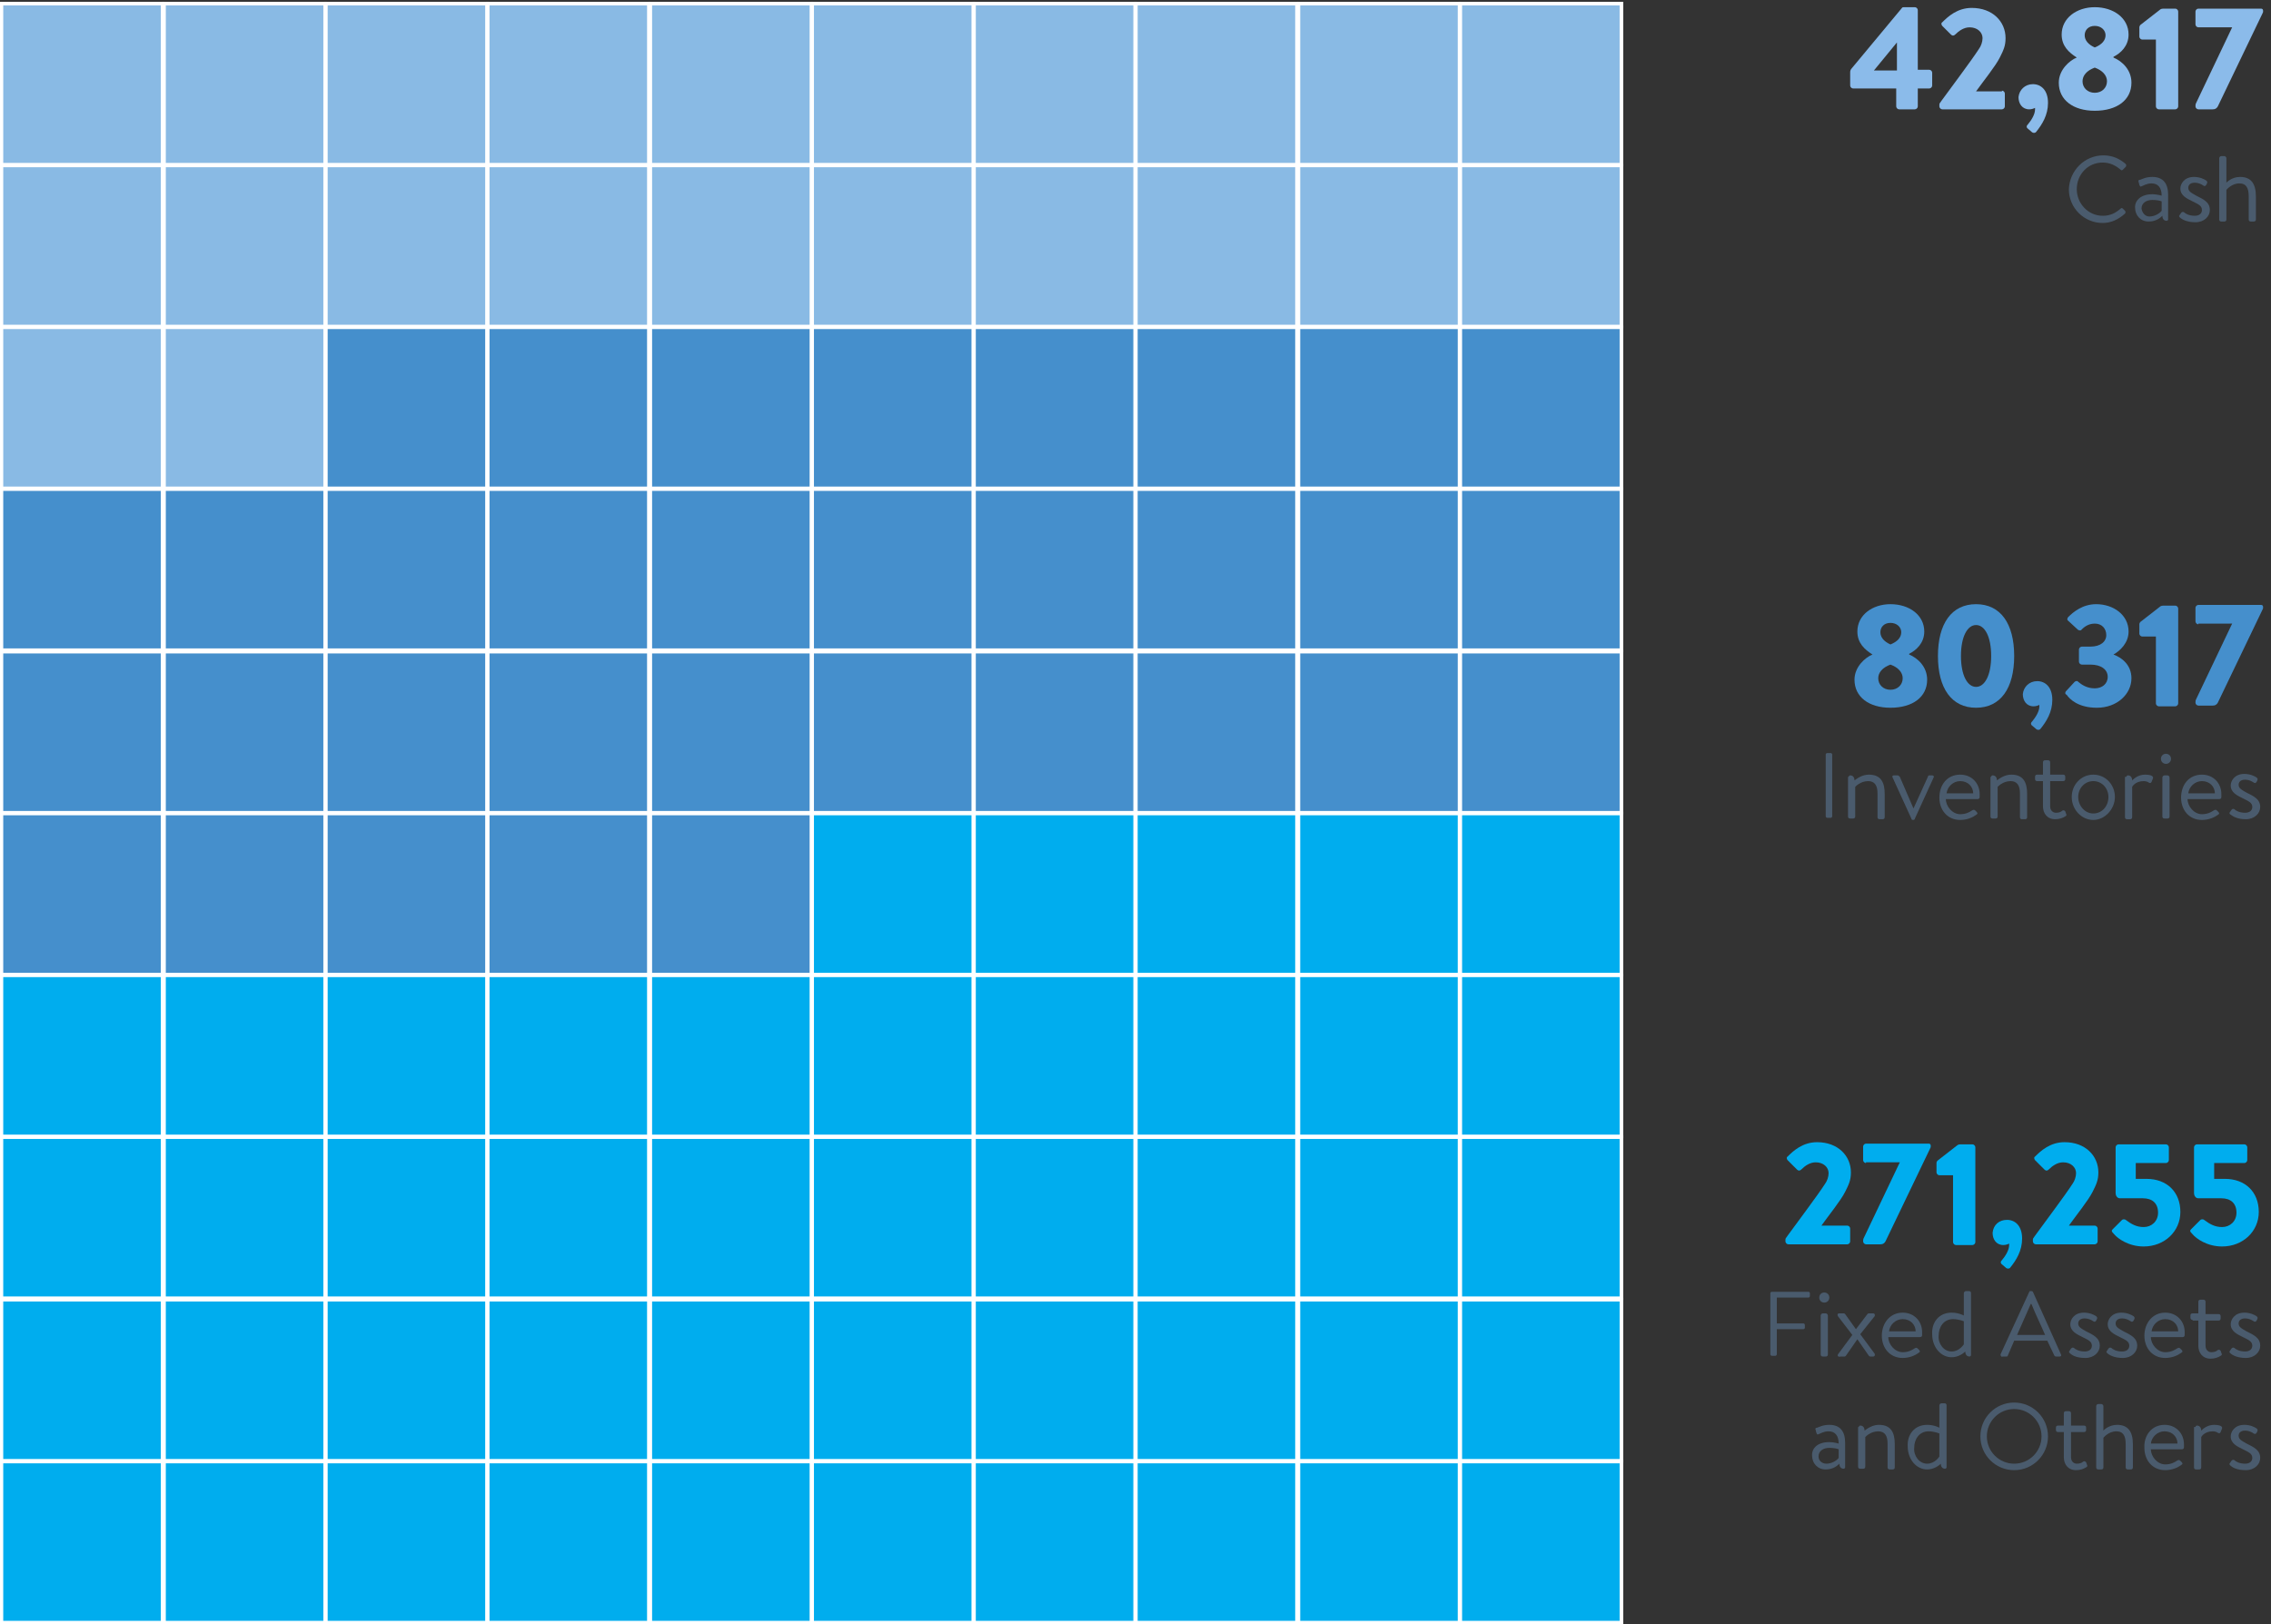 <?xml version="1.0" encoding="utf-8"?>
<!-- Generator: Adobe Illustrator 26.0.3, SVG Export Plug-In . SVG Version: 6.00 Build 0)  -->
<svg version="1.1" id="Capa_1" xmlns="http://www.w3.org/2000/svg" xmlns:xlink="http://www.w3.org/1999/xlink" x="0px" y="0px"
	 viewBox="0 0 315.7 225.8" style="enable-background:new 0 0 315.7 225.8;" xml:space="preserve">
<rect x="0" y="0" width="315.7" height="225.8" fill="#333333" stroke="none"/>
<style type="text/css">
	.st0{fill:#89BAE4;}
	.st1{fill:none;stroke:#FFFFFF;stroke-width:0.5;stroke-miterlimit:10;}
	.st2{fill:#458FCC;}
	.st3{fill:#00ADEE;}
	.st4{fill:#4A5B6D;}
	.st5{fill:#8BBBEA;}
</style>
<g>
	<rect x="0.2" y="0.4" class="st0" width="22.4" height="22.4"/>
	<g>
		<rect x="0.2" y="0.5" class="st1" width="22.4" height="22.4"/>
	</g>
	<rect x="22.8" y="0.5" class="st0" width="22.4" height="22.4"/>
	<rect x="22.8" y="0.5" class="st1" width="22.4" height="22.4"/>
	<rect x="45.3" y="0.5" class="st0" width="22.4" height="22.4"/>
	<rect x="45.3" y="0.5" class="st1" width="22.4" height="22.4"/>
	<rect x="67.8" y="0.5" class="st0" width="22.4" height="22.4"/>
	<rect x="67.8" y="0.5" class="st1" width="22.4" height="22.4"/>
	<rect x="90.4" y="0.5" class="st0" width="22.4" height="22.4"/>
	<rect x="90.4" y="0.5" class="st1" width="22.4" height="22.4"/>
	<rect x="112.9" y="0.5" class="st0" width="22.4" height="22.4"/>
	<rect x="112.9" y="0.5" class="st1" width="22.4" height="22.4"/>
	<rect x="135.4" y="0.5" class="st0" width="22.4" height="22.4"/>
	<rect x="135.4" y="0.5" class="st1" width="22.4" height="22.4"/>
	<rect x="157.9" y="0.5" class="st0" width="22.4" height="22.4"/>
	<rect x="157.9" y="0.5" class="st1" width="22.4" height="22.4"/>
	<rect x="180.5" y="0.5" class="st0" width="22.4" height="22.4"/>
	<rect x="180.5" y="0.5" class="st1" width="22.4" height="22.4"/>
	<rect x="203" y="0.5" class="st0" width="22.4" height="22.4"/>
	<rect x="203" y="0.5" class="st1" width="22.4" height="22.4"/>
	<rect x="0.2" y="23" class="st0" width="22.4" height="22.4"/>
	<g>
		<rect x="0.2" y="23" class="st1" width="22.4" height="22.4"/>
	</g>
	<rect x="22.8" y="23" class="st0" width="22.4" height="22.4"/>
	<rect x="22.8" y="23" class="st1" width="22.4" height="22.4"/>
	<rect x="45.3" y="23" class="st0" width="22.4" height="22.4"/>
	<rect x="45.3" y="23" class="st1" width="22.4" height="22.4"/>
	<rect x="67.8" y="23" class="st0" width="22.4" height="22.4"/>
	<rect x="67.8" y="23" class="st1" width="22.4" height="22.4"/>
	<rect x="90.4" y="23" class="st0" width="22.4" height="22.4"/>
	<rect x="90.4" y="23" class="st1" width="22.4" height="22.4"/>
	<rect x="112.9" y="23" class="st0" width="22.4" height="22.4"/>
	<rect x="112.9" y="23" class="st1" width="22.4" height="22.4"/>
	<rect x="135.4" y="23" class="st0" width="22.4" height="22.4"/>
	<rect x="135.4" y="23" class="st1" width="22.4" height="22.4"/>
	<rect x="157.9" y="23" class="st0" width="22.4" height="22.4"/>
	<rect x="157.9" y="23" class="st1" width="22.4" height="22.4"/>
	<rect x="180.5" y="23" class="st0" width="22.4" height="22.4"/>
	<rect x="180.5" y="23" class="st1" width="22.4" height="22.4"/>
	<rect x="203" y="23" class="st0" width="22.4" height="22.4"/>
	<rect x="203" y="23" class="st1" width="22.4" height="22.4"/>
	<rect x="0.2" y="45.5" class="st0" width="22.4" height="22.4"/>
	<g>
		<rect x="0.2" y="45.5" class="st1" width="22.4" height="22.4"/>
	</g>
	<rect x="22.8" y="45.5" class="st0" width="22.4" height="22.4"/>
	<rect x="22.8" y="45.5" class="st1" width="22.4" height="22.4"/>
	<rect x="45.3" y="45.5" class="st2" width="22.4" height="22.4"/>
	<rect x="45.3" y="45.5" class="st1" width="22.4" height="22.4"/>
	<rect x="67.8" y="45.5" class="st2" width="22.4" height="22.4"/>
	<rect x="67.8" y="45.5" class="st1" width="22.4" height="22.4"/>
	<rect x="90.4" y="45.5" class="st2" width="22.4" height="22.4"/>
	<rect x="90.4" y="45.5" class="st1" width="22.4" height="22.4"/>
	<rect x="112.9" y="45.5" class="st2" width="22.4" height="22.4"/>
	<rect x="112.9" y="45.5" class="st1" width="22.4" height="22.4"/>
	<rect x="135.4" y="45.5" class="st2" width="22.4" height="22.4"/>
	<rect x="135.4" y="45.5" class="st1" width="22.4" height="22.4"/>
	<rect x="157.9" y="45.5" class="st2" width="22.4" height="22.4"/>
	<rect x="157.9" y="45.5" class="st1" width="22.4" height="22.4"/>
	<rect x="180.5" y="45.5" class="st2" width="22.4" height="22.4"/>
	<rect x="180.5" y="45.5" class="st1" width="22.4" height="22.4"/>
	<rect x="203" y="45.5" class="st2" width="22.4" height="22.4"/>
	<rect x="203" y="45.5" class="st1" width="22.4" height="22.4"/>
	<rect x="0.2" y="68" class="st2" width="22.4" height="22.4"/>
	<g>
		<rect x="0.2" y="68" class="st1" width="22.4" height="22.4"/>
	</g>
	<rect x="22.8" y="68" class="st2" width="22.4" height="22.4"/>
	<rect x="22.8" y="68" class="st1" width="22.4" height="22.4"/>
	<rect x="45.3" y="68" class="st2" width="22.4" height="22.4"/>
	<rect x="45.3" y="68" class="st1" width="22.4" height="22.4"/>
	<rect x="67.8" y="68" class="st2" width="22.4" height="22.4"/>
	<rect x="67.8" y="68" class="st1" width="22.4" height="22.4"/>
	<rect x="90.4" y="68" class="st2" width="22.4" height="22.4"/>
	<rect x="90.4" y="68" class="st1" width="22.4" height="22.4"/>
	<rect x="112.9" y="68" class="st2" width="22.4" height="22.4"/>
	<rect x="112.9" y="68" class="st1" width="22.4" height="22.4"/>
	<rect x="135.4" y="68" class="st2" width="22.4" height="22.4"/>
	<rect x="135.4" y="68" class="st1" width="22.4" height="22.4"/>
	<rect x="157.9" y="68" class="st2" width="22.4" height="22.4"/>
	<rect x="157.9" y="68" class="st1" width="22.4" height="22.4"/>
	<rect x="180.5" y="68" class="st2" width="22.4" height="22.4"/>
	<rect x="180.5" y="68" class="st1" width="22.4" height="22.4"/>
	<rect x="203" y="68" class="st2" width="22.4" height="22.4"/>
	<rect x="203" y="68" class="st1" width="22.4" height="22.4"/>
	<rect x="0.2" y="90.6" class="st2" width="22.4" height="22.4"/>
	<g>
		<rect x="0.2" y="90.6" class="st1" width="22.4" height="22.4"/>
	</g>
	<rect x="22.8" y="90.6" class="st2" width="22.4" height="22.4"/>
	<rect x="22.8" y="90.6" class="st1" width="22.4" height="22.4"/>
	<rect x="45.3" y="90.6" class="st2" width="22.4" height="22.4"/>
	<rect x="45.3" y="90.6" class="st1" width="22.4" height="22.4"/>
	<rect x="67.8" y="90.6" class="st2" width="22.4" height="22.4"/>
	<rect x="67.8" y="90.6" class="st1" width="22.4" height="22.4"/>
	<rect x="90.4" y="90.6" class="st2" width="22.4" height="22.4"/>
	<rect x="90.4" y="90.6" class="st1" width="22.4" height="22.4"/>
	<rect x="112.9" y="90.6" class="st2" width="22.4" height="22.4"/>
	<rect x="112.9" y="90.6" class="st1" width="22.4" height="22.4"/>
	<rect x="135.4" y="90.6" class="st2" width="22.4" height="22.4"/>
	<rect x="135.4" y="90.6" class="st1" width="22.4" height="22.4"/>
	<rect x="157.9" y="90.6" class="st2" width="22.4" height="22.4"/>
	<rect x="157.9" y="90.6" class="st1" width="22.4" height="22.4"/>
	<rect x="180.5" y="90.6" class="st2" width="22.4" height="22.4"/>
	<rect x="180.5" y="90.6" class="st1" width="22.4" height="22.4"/>
	<rect x="203" y="90.6" class="st2" width="22.4" height="22.4"/>
	<rect x="203" y="90.6" class="st1" width="22.4" height="22.4"/>
	<rect x="0.2" y="113.1" class="st2" width="22.4" height="22.4"/>
	<g>
		<rect x="0.2" y="113.1" class="st1" width="22.4" height="22.4"/>
	</g>
	<rect x="22.8" y="113.1" class="st2" width="22.4" height="22.4"/>
	<rect x="22.8" y="113.1" class="st1" width="22.4" height="22.4"/>
	<rect x="45.3" y="113.1" class="st2" width="22.4" height="22.4"/>
	<rect x="45.3" y="113.1" class="st1" width="22.4" height="22.4"/>
	<rect x="67.8" y="113.1" class="st2" width="22.4" height="22.4"/>
	<rect x="67.8" y="113.1" class="st1" width="22.4" height="22.4"/>
	<rect x="90.4" y="113.1" class="st2" width="22.4" height="22.4"/>
	<rect x="90.4" y="113.1" class="st1" width="22.4" height="22.4"/>
	<rect x="112.9" y="113.1" class="st3" width="22.4" height="22.4"/>
	<rect x="112.9" y="113.1" class="st1" width="22.4" height="22.4"/>
	<rect x="135.4" y="113.1" class="st3" width="22.4" height="22.4"/>
	<rect x="135.4" y="113.1" class="st1" width="22.4" height="22.4"/>
	<rect x="157.9" y="113.1" class="st3" width="22.4" height="22.4"/>
	<rect x="157.9" y="113.1" class="st1" width="22.4" height="22.4"/>
	<rect x="180.5" y="113.1" class="st3" width="22.4" height="22.4"/>
	<rect x="180.5" y="113.1" class="st1" width="22.4" height="22.4"/>
	<rect x="203" y="113.1" class="st3" width="22.4" height="22.4"/>
	<rect x="203" y="113.1" class="st1" width="22.4" height="22.4"/>
	<rect x="0.2" y="135.6" class="st3" width="22.4" height="22.4"/>
	<g>
		<rect x="0.2" y="135.6" class="st1" width="22.4" height="22.4"/>
	</g>
	<rect x="22.8" y="135.6" class="st3" width="22.4" height="22.4"/>
	<rect x="22.8" y="135.6" class="st1" width="22.4" height="22.4"/>
	<rect x="45.3" y="135.6" class="st3" width="22.4" height="22.4"/>
	<rect x="45.3" y="135.6" class="st1" width="22.4" height="22.4"/>
	<rect x="67.8" y="135.6" class="st3" width="22.4" height="22.4"/>
	<rect x="67.8" y="135.6" class="st1" width="22.4" height="22.4"/>
	<rect x="90.4" y="135.6" class="st3" width="22.4" height="22.4"/>
	<rect x="90.4" y="135.6" class="st1" width="22.4" height="22.4"/>
	<rect x="112.9" y="135.6" class="st3" width="22.4" height="22.4"/>
	<rect x="112.9" y="135.6" class="st1" width="22.4" height="22.4"/>
	<rect x="135.4" y="135.6" class="st3" width="22.4" height="22.4"/>
	<rect x="135.4" y="135.6" class="st1" width="22.4" height="22.4"/>
	<rect x="157.9" y="135.6" class="st3" width="22.4" height="22.4"/>
	<rect x="157.9" y="135.6" class="st1" width="22.4" height="22.4"/>
	<rect x="180.5" y="135.6" class="st3" width="22.4" height="22.4"/>
	<rect x="180.5" y="135.6" class="st1" width="22.4" height="22.4"/>
	<rect x="203" y="135.6" class="st3" width="22.4" height="22.4"/>
	<rect x="203" y="135.6" class="st1" width="22.4" height="22.4"/>
	<rect x="0.2" y="158.1" class="st3" width="22.4" height="22.4"/>
	<g>
		<rect x="0.2" y="158.1" class="st1" width="22.4" height="22.4"/>
	</g>
	<rect x="22.8" y="158.1" class="st3" width="22.4" height="22.4"/>
	<rect x="22.8" y="158.1" class="st1" width="22.4" height="22.4"/>
	<rect x="45.3" y="158.1" class="st3" width="22.4" height="22.4"/>
	<rect x="45.3" y="158.1" class="st1" width="22.4" height="22.4"/>
	<rect x="67.8" y="158.1" class="st3" width="22.4" height="22.4"/>
	<rect x="67.8" y="158.1" class="st1" width="22.4" height="22.4"/>
	<rect x="90.4" y="158.1" class="st3" width="22.4" height="22.4"/>
	<rect x="90.4" y="158.1" class="st1" width="22.4" height="22.4"/>
	<rect x="112.9" y="158.1" class="st3" width="22.4" height="22.4"/>
	<rect x="112.9" y="158.1" class="st1" width="22.4" height="22.4"/>
	<rect x="135.4" y="158.1" class="st3" width="22.4" height="22.4"/>
	<rect x="135.4" y="158.1" class="st1" width="22.4" height="22.4"/>
	<rect x="157.9" y="158.1" class="st3" width="22.4" height="22.4"/>
	<rect x="157.9" y="158.1" class="st1" width="22.4" height="22.4"/>
	<rect x="180.5" y="158.1" class="st3" width="22.4" height="22.4"/>
	<rect x="180.5" y="158.1" class="st1" width="22.4" height="22.4"/>
	<rect x="203" y="158.1" class="st3" width="22.4" height="22.4"/>
	<rect x="203" y="158.1" class="st1" width="22.4" height="22.4"/>
	<rect x="0.2" y="180.7" class="st3" width="22.4" height="22.4"/>
	<g>
		<rect x="0.2" y="180.7" class="st1" width="22.4" height="22.4"/>
	</g>
	<rect x="22.8" y="180.7" class="st3" width="22.4" height="22.4"/>
	<rect x="22.8" y="180.7" class="st1" width="22.4" height="22.4"/>
	<rect x="45.3" y="180.7" class="st3" width="22.4" height="22.4"/>
	<rect x="45.3" y="180.7" class="st1" width="22.4" height="22.4"/>
	<rect x="67.8" y="180.7" class="st3" width="22.4" height="22.4"/>
	<rect x="67.8" y="180.7" class="st1" width="22.4" height="22.4"/>
	<rect x="90.4" y="180.7" class="st3" width="22.4" height="22.4"/>
	<rect x="90.4" y="180.7" class="st1" width="22.4" height="22.4"/>
	<rect x="112.9" y="180.7" class="st3" width="22.4" height="22.4"/>
	<rect x="112.9" y="180.7" class="st1" width="22.4" height="22.4"/>
	<rect x="135.4" y="180.7" class="st3" width="22.4" height="22.4"/>
	<rect x="135.4" y="180.7" class="st1" width="22.4" height="22.4"/>
	<rect x="157.9" y="180.7" class="st3" width="22.4" height="22.4"/>
	<rect x="157.9" y="180.7" class="st1" width="22.4" height="22.4"/>
	<rect x="180.5" y="180.7" class="st3" width="22.4" height="22.4"/>
	<rect x="180.5" y="180.7" class="st1" width="22.4" height="22.4"/>
	<rect x="203" y="180.7" class="st3" width="22.4" height="22.4"/>
	<rect x="203" y="180.7" class="st1" width="22.4" height="22.4"/>
	<rect x="0.2" y="203.2" class="st3" width="22.4" height="22.4"/>
	<g>
		<rect x="0.2" y="203.2" class="st1" width="22.4" height="22.4"/>
	</g>
	<rect x="22.8" y="203.2" class="st3" width="22.4" height="22.4"/>
	<g>
		<rect x="22.8" y="203.2" class="st1" width="22.4" height="22.4"/>
	</g>
	<rect x="45.3" y="203.2" class="st3" width="22.4" height="22.4"/>
	<g>
		<rect x="45.3" y="203.2" class="st1" width="22.4" height="22.4"/>
	</g>
	<rect x="67.8" y="203.2" class="st3" width="22.4" height="22.4"/>
	<g>
		<rect x="67.8" y="203.2" class="st1" width="22.4" height="22.4"/>
	</g>
	<rect x="90.4" y="203.2" class="st3" width="22.4" height="22.4"/>
	<g>
		<rect x="90.4" y="203.2" class="st1" width="22.4" height="22.4"/>
	</g>
	<rect x="112.9" y="203.2" class="st3" width="22.4" height="22.4"/>
	<g>
		<rect x="112.9" y="203.2" class="st1" width="22.4" height="22.4"/>
	</g>
	<rect x="135.4" y="203.2" class="st3" width="22.4" height="22.4"/>
	<g>
		<rect x="135.4" y="203.2" class="st1" width="22.4" height="22.4"/>
	</g>
	<rect x="157.9" y="203.2" class="st3" width="22.4" height="22.4"/>
	<g>
		<rect x="157.9" y="203.2" class="st1" width="22.4" height="22.4"/>
	</g>
	<rect x="180.5" y="203.2" class="st3" width="22.4" height="22.4"/>
	<g>
		<rect x="180.5" y="203.2" class="st1" width="22.4" height="22.4"/>
	</g>
	<rect x="203" y="203.2" class="st3" width="22.4" height="22.4"/>
	<g>
		<rect x="203" y="203.2" class="st1" width="22.4" height="22.4"/>
	</g>
	<g>
		<path class="st3" d="M256.8,170.4c0.2,0,0.4,0.2,0.4,0.4v1.8c0,0.2-0.2,0.4-0.4,0.4h-8.2c-0.2,0-0.4-0.2-0.4-0.4v-0.2
			c0-0.2,0-0.2,0.3-0.6c1.3-1.8,4.1-5.5,5.2-7.2c0.3-0.4,0.5-1,0.5-1.5c0-0.8-0.7-1.5-1.8-1.5c-0.8,0-1.5,0.5-2,1
			c-0.2,0.2-0.4,0.2-0.6,0l-1.3-1.3c-0.1-0.1-0.2-0.4,0-0.5c0.8-0.8,2.1-2,4.1-2c2.9,0,4.7,1.9,4.7,4.2c0,1.1-0.3,1.7-0.8,2.7
			c-0.6,1.2-2.3,3.3-3.3,4.7v0H256.8z"/>
		<path class="st3" d="M259.4,161.7c-0.2,0-0.4-0.2-0.4-0.4v-1.9c0-0.2,0.2-0.4,0.4-0.4h8.7c0.2,0,0.3,0.1,0.3,0.3v0.1
			c0,0.1,0,0.1-0.1,0.3l-6.1,12.7c-0.2,0.5-0.5,0.6-0.8,0.6h-2c-0.2,0-0.4-0.2-0.4-0.4c0-0.2,0-0.3,0.1-0.5l5-10.5v0H259.4z"/>
		<path class="st3" d="M269.6,163.4c-0.2,0-0.4-0.2-0.4-0.4v-1.3c0-0.2,0.1-0.2,0.1-0.3l2.7-2.1c0.2-0.2,0.4-0.2,0.7-0.2h1.5
			c0.2,0,0.4,0.2,0.4,0.4v13.2c0,0.2-0.2,0.4-0.4,0.4h-2.3c-0.2,0-0.4-0.2-0.4-0.4v-9.3H269.6z"/>
		<path class="st3" d="M279,169.6c1.1,0,2.1,0.8,2.1,2.6c0,1.7-0.8,3-1.7,4.1c-0.2,0.1-0.3,0.1-0.5,0l-0.7-0.6
			c-0.1-0.2-0.1-0.3,0.1-0.5c0.5-0.6,1-1.4,1-2.1c0-0.1,0-0.1,0-0.2c-0.2,0.1-0.5,0.2-0.8,0.2c-1,0-1.5-0.8-1.5-1.7
			C277.1,170.3,277.9,169.6,279,169.6z"/>
		<path class="st3" d="M291.2,170.4c0.2,0,0.4,0.2,0.4,0.4v1.8c0,0.2-0.2,0.4-0.4,0.4h-8.2c-0.2,0-0.4-0.2-0.4-0.4v-0.2
			c0-0.2,0-0.2,0.3-0.6c1.3-1.8,4.1-5.5,5.2-7.2c0.3-0.4,0.5-1,0.5-1.5c0-0.8-0.7-1.5-1.8-1.5c-0.8,0-1.5,0.5-2,1
			c-0.2,0.2-0.4,0.2-0.6,0l-1.3-1.3c-0.1-0.1-0.2-0.4,0-0.5c0.8-0.8,2.1-2,4.1-2c2.9,0,4.7,1.9,4.7,4.2c0,1.1-0.3,1.7-0.8,2.7
			c-0.6,1.2-2.3,3.3-3.3,4.7v0H291.2z"/>
		<path class="st3" d="M293.7,170.9l1.3-1.3c0.1-0.1,0.4-0.1,0.5,0c0.8,0.6,1.5,1,2.5,1c1.1,0,2-0.8,2-2c0-1.3-0.8-2-2.1-2h-3.2
			c-0.4,0-0.6-0.4-0.6-0.7v-6.4c0-0.2,0.2-0.4,0.4-0.4h6.6c0.2,0,0.4,0.2,0.4,0.4v1.8c0,0.2-0.2,0.4-0.4,0.4h-4.2v2.2h1.5
			c2.8,0,4.7,1.8,4.7,4.6c0,2.7-2.2,4.8-5.1,4.8c-2.1,0-3.6-1.1-4.1-1.7C293.5,171.2,293.5,171.1,293.7,170.9z"/>
		<path class="st3" d="M304.6,170.9l1.3-1.3c0.1-0.1,0.4-0.1,0.5,0c0.8,0.6,1.5,1,2.5,1c1.1,0,2-0.8,2-2c0-1.3-0.8-2-2.1-2h-3.2
			c-0.4,0-0.6-0.4-0.6-0.7v-6.4c0-0.2,0.2-0.4,0.4-0.4h6.6c0.2,0,0.4,0.2,0.4,0.4v1.8c0,0.2-0.2,0.4-0.4,0.4h-4.2v2.2h1.5
			c2.8,0,4.7,1.8,4.7,4.6c0,2.7-2.2,4.8-5.1,4.8c-2.1,0-3.6-1.1-4.1-1.7C304.4,171.2,304.4,171.1,304.6,170.9z"/>
	</g>
	<g>
		<path class="st4" d="M246.1,179.8c0-0.1,0.1-0.2,0.2-0.2h5.1c0.1,0,0.2,0.1,0.2,0.2v0.4c0,0.1-0.1,0.2-0.2,0.2h-4.4v3.6h3.7
			c0.1,0,0.2,0.1,0.2,0.2v0.4c0,0.1-0.1,0.2-0.2,0.2h-3.7v3.5c0,0.1-0.1,0.2-0.2,0.2h-0.5c-0.1,0-0.2-0.1-0.2-0.2V179.8z"/>
		<path class="st4" d="M252.9,180.4c0-0.4,0.3-0.7,0.7-0.7c0.4,0,0.7,0.3,0.7,0.7c0,0.4-0.3,0.7-0.7,0.7
			C253.2,181.1,252.9,180.8,252.9,180.4z M253.1,182.9c0-0.1,0.1-0.3,0.3-0.3h0.4c0.1,0,0.3,0.1,0.3,0.3v5.4c0,0.2-0.1,0.3-0.3,0.3
			h-0.4c-0.2,0-0.3-0.1-0.3-0.3V182.9z"/>
		<path class="st4" d="M255.5,188.3l2-2.7l-2-2.6c-0.1-0.2-0.1-0.4,0.2-0.4h0.6c0.1,0,0.2,0.1,0.2,0.1l1.5,2.1h0l1.6-2.1
			c0.1-0.1,0.1-0.1,0.2-0.1h0.6c0.2,0,0.3,0.2,0.2,0.4l-2,2.5l2,2.7c0.1,0.2,0,0.4-0.2,0.4H260c-0.1,0-0.2-0.1-0.2-0.1l-1.6-2.3h0
			l-1.6,2.3c-0.1,0.1-0.1,0.1-0.2,0.1h-0.5C255.5,188.7,255.4,188.5,255.5,188.3z"/>
		<path class="st4" d="M264.5,182.5c1.6,0,2.7,1.2,2.7,2.7c0,0.1,0,0.3,0,0.4c0,0.2-0.1,0.3-0.3,0.3h-4.4c0,1,0.9,2.1,2,2.1
			c0.8,0,1.3-0.3,1.6-0.5c0.2-0.1,0.3-0.2,0.5,0l0.2,0.2c0.1,0.2,0.2,0.2-0.1,0.4c-0.4,0.3-1.2,0.7-2.2,0.7c-1.8,0-2.9-1.4-2.9-3.1
			C261.6,184,262.7,182.5,264.5,182.5z M266.3,185.1c0-0.9-0.7-1.7-1.8-1.7c-1,0-1.8,0.8-1.9,1.7H266.3z"/>
		<path class="st4" d="M271.3,182.5c1,0,1.7,0.4,1.7,0.4v-3.1c0-0.1,0.1-0.3,0.3-0.3h0.4c0.2,0,0.3,0.1,0.3,0.3v8.6
			c0,0.1-0.1,0.2-0.2,0.2c-0.4,0-0.6-0.3-0.6-0.7c-0.4,0.4-1.1,0.8-1.9,0.8c-1.5,0-2.7-1.4-2.7-3.2
			C268.5,183.9,269.5,182.5,271.3,182.5z M271.3,187.9c1.1,0,1.7-1,1.7-1v-3.2c0,0-0.7-0.3-1.5-0.3c-1.3,0-2,1.1-2,2.3
			C269.4,186.8,270.2,187.9,271.3,187.9z"/>
		<path class="st4" d="M278.1,188.3l4-8.7c0-0.1,0.1-0.1,0.2-0.1h0.1c0.1,0,0.2,0.1,0.2,0.1l3.9,8.7c0.1,0.2,0,0.3-0.2,0.3h-0.5
			c-0.1,0-0.2-0.1-0.2-0.1l-1-2.1h-4.6l-0.9,2.1c0,0.1-0.1,0.1-0.2,0.1h-0.5C278.2,188.7,278.1,188.5,278.1,188.3z M284.3,185.6
			c-0.6-1.4-1.3-2.8-1.9-4.3h-0.1l-1.9,4.3H284.3z"/>
		<path class="st4" d="M287.7,188.1c-0.1-0.1-0.1-0.2,0-0.3l0.2-0.3c0.1-0.1,0.2-0.2,0.4-0.1c0.2,0.2,0.7,0.5,1.5,0.5
			c0.6,0,1-0.3,1-0.8c0-0.6-0.5-0.8-1.3-1.2c-0.8-0.4-1.7-0.8-1.7-1.8c0-0.6,0.5-1.6,1.9-1.6c0.8,0,1.4,0.3,1.7,0.5
			c0.1,0.1,0.2,0.2,0.1,0.4l-0.1,0.2c-0.1,0.2-0.3,0.2-0.4,0.1c-0.3-0.2-0.7-0.4-1.2-0.4c-0.7,0-0.9,0.4-0.9,0.7
			c0,0.5,0.4,0.7,1.1,1.1c1,0.5,1.9,0.9,1.9,2c0,0.9-0.8,1.7-2,1.7C288.6,188.8,288,188.4,287.7,188.1z"/>
		<path class="st4" d="M292.9,188.1c-0.1-0.1-0.1-0.2,0-0.3l0.2-0.3c0.1-0.1,0.2-0.2,0.4-0.1c0.2,0.2,0.7,0.5,1.5,0.5
			c0.6,0,1-0.3,1-0.8c0-0.6-0.5-0.8-1.3-1.2c-0.8-0.4-1.7-0.8-1.7-1.8c0-0.6,0.5-1.6,1.9-1.6c0.8,0,1.4,0.3,1.7,0.5
			c0.1,0.1,0.2,0.2,0.1,0.4l-0.1,0.2c-0.1,0.2-0.3,0.2-0.4,0.1c-0.3-0.2-0.7-0.4-1.2-0.4c-0.7,0-0.9,0.4-0.9,0.7
			c0,0.5,0.4,0.7,1.1,1.1c1,0.5,1.9,0.9,1.9,2c0,0.9-0.8,1.7-2,1.7C293.9,188.8,293.2,188.4,292.9,188.1z"/>
		<path class="st4" d="M301,182.5c1.6,0,2.7,1.2,2.7,2.7c0,0.1,0,0.3,0,0.4c0,0.2-0.1,0.3-0.3,0.3h-4.4c0,1,0.9,2.1,2,2.1
			c0.8,0,1.3-0.3,1.6-0.5c0.2-0.1,0.3-0.2,0.5,0l0.2,0.2c0.1,0.2,0.2,0.2-0.1,0.4c-0.4,0.3-1.2,0.7-2.2,0.7c-1.8,0-2.9-1.4-2.9-3.1
			C298.1,184,299.2,182.5,301,182.5z M302.8,185.1c0-0.9-0.7-1.7-1.8-1.7c-1,0-1.8,0.8-1.9,1.7H302.8z"/>
		<path class="st4" d="M304.8,183.5c-0.2,0-0.3-0.1-0.3-0.3v-0.3c0-0.2,0.1-0.3,0.3-0.3h0.8V181c0-0.2,0.1-0.3,0.3-0.3l0.4,0
			c0.2,0,0.3,0.1,0.3,0.3v1.7h1.8c0.2,0,0.3,0.1,0.3,0.3v0.3c0,0.2-0.1,0.3-0.3,0.3h-1.8v3.5c0,0.6,0.4,0.9,0.8,0.9
			c0.4,0,0.7-0.1,0.9-0.3c0.2-0.1,0.3,0,0.4,0.1l0.1,0.3c0.1,0.2,0.1,0.3-0.1,0.4c-0.3,0.2-0.8,0.4-1.4,0.4c-1.1,0-1.7-0.8-1.7-1.8
			v-3.5H304.8z"/>
		<path class="st4" d="M310,188.1c-0.1-0.1-0.1-0.2,0-0.3l0.2-0.3c0.1-0.1,0.2-0.2,0.4-0.1c0.2,0.2,0.7,0.5,1.5,0.5
			c0.6,0,1-0.3,1-0.8c0-0.6-0.5-0.8-1.3-1.2c-0.8-0.4-1.7-0.8-1.7-1.8c0-0.6,0.5-1.6,1.9-1.6c0.8,0,1.4,0.3,1.7,0.5
			c0.1,0.1,0.2,0.2,0.1,0.4l-0.1,0.2c-0.1,0.2-0.3,0.2-0.4,0.1c-0.3-0.2-0.7-0.4-1.2-0.4c-0.7,0-0.9,0.4-0.9,0.7
			c0,0.5,0.4,0.7,1.1,1.1c1,0.5,1.9,0.9,1.9,2c0,0.9-0.8,1.7-2,1.7C311,188.8,310.3,188.4,310,188.1z"/>
	</g>
	<g>
		<path class="st4" d="M254.3,200.5c0.6,0,1.3,0.2,1.3,0.2c0-1.1-0.5-1.7-1.4-1.7c-0.7,0-1.1,0.3-1.4,0.4c-0.2,0.1-0.2,0-0.3-0.2
			l-0.1-0.4c-0.1-0.2,0-0.3,0.2-0.3c0.3-0.1,0.8-0.4,1.7-0.4c1.5,0,2.2,0.9,2.2,2.5v3.4c0,0.1-0.1,0.2-0.2,0.2
			c-0.4,0-0.6-0.3-0.6-0.7c-0.3,0.3-0.9,0.8-1.9,0.8c-1.1,0-1.9-0.8-1.9-2C251.9,201.3,252.7,200.5,254.3,200.5z M253.9,203.5
			c0.7,0,1.4-0.4,1.7-0.8v-1.2c-0.2-0.1-0.7-0.2-1.3-0.2c-0.8,0-1.5,0.4-1.5,1.2C252.8,203.1,253.3,203.5,253.9,203.5z"/>
		<path class="st4" d="M258.4,198.4c0-0.1,0.1-0.2,0.2-0.2c0.4,0,0.6,0.3,0.6,0.7c0.4-0.3,1.1-0.8,2-0.8c1.7,0,2.2,1.1,2.2,2.7v3.2
			c0,0.2-0.1,0.3-0.3,0.3h-0.4c-0.2,0-0.3-0.1-0.3-0.3v-3.3c0-1.1-0.4-1.7-1.3-1.7c-1.1,0-1.8,0.8-1.8,0.8v4.1
			c0,0.2-0.1,0.3-0.3,0.3h-0.4c-0.2,0-0.3-0.1-0.3-0.3V198.4z"/>
		<path class="st4" d="M267.9,198.1c1,0,1.7,0.4,1.7,0.4v-3.1c0-0.1,0.1-0.3,0.3-0.3h0.4c0.2,0,0.3,0.1,0.3,0.3v8.6
			c0,0.1-0.1,0.2-0.2,0.2c-0.4,0-0.6-0.3-0.6-0.7c-0.4,0.4-1.1,0.8-1.9,0.8c-1.5,0-2.7-1.4-2.7-3.2
			C265.1,199.5,266.1,198.1,267.9,198.1z M267.9,203.5c1.1,0,1.7-1,1.7-1v-3.2c0,0-0.7-0.3-1.5-0.3c-1.3,0-2,1.1-2,2.3
			C266,202.4,266.8,203.5,267.9,203.5z"/>
		<path class="st4" d="M280,195c2.6,0,4.7,2.1,4.7,4.7c0,2.6-2.1,4.7-4.7,4.7c-2.6,0-4.7-2.1-4.7-4.7C275.3,197.1,277.4,195,280,195
			z M280,203.5c2.1,0,3.8-1.7,3.8-3.8s-1.7-3.8-3.8-3.8c-2.1,0-3.8,1.7-3.8,3.8S277.9,203.5,280,203.5z"/>
		<path class="st4" d="M286.1,199.1c-0.2,0-0.3-0.1-0.3-0.3v-0.3c0-0.2,0.1-0.3,0.3-0.3h0.8v-1.7c0-0.2,0.1-0.3,0.3-0.3l0.4,0
			c0.2,0,0.3,0.1,0.3,0.3v1.7h1.8c0.2,0,0.3,0.1,0.3,0.3v0.3c0,0.2-0.1,0.3-0.3,0.3h-1.8v3.5c0,0.6,0.4,0.9,0.8,0.9
			c0.4,0,0.7-0.1,0.9-0.3c0.2-0.1,0.3,0,0.4,0.1l0.1,0.3c0.1,0.2,0.1,0.3-0.1,0.4c-0.3,0.2-0.8,0.4-1.4,0.4c-1.1,0-1.7-0.8-1.7-1.8
			v-3.5H286.1z"/>
		<path class="st4" d="M291.4,195.5c0-0.1,0.1-0.3,0.3-0.3h0.4c0.1,0,0.3,0.1,0.3,0.3v3.4c0,0,0.7-0.8,1.9-0.8
			c1.5,0,2.2,0.9,2.2,2.7v3.2c0,0.2-0.1,0.3-0.3,0.3h-0.4c-0.2,0-0.3-0.1-0.3-0.3v-3.2c0-1.1-0.3-1.8-1.3-1.8
			c-1.1,0-1.8,0.9-1.8,0.9v4.1c0,0.2-0.1,0.3-0.3,0.3h-0.4c-0.2,0-0.3-0.1-0.3-0.3V195.5z"/>
		<path class="st4" d="M300.9,198.1c1.6,0,2.7,1.2,2.7,2.7c0,0.1,0,0.3,0,0.4c0,0.2-0.1,0.3-0.3,0.3H299c0,1,0.9,2.1,2,2.1
			c0.8,0,1.3-0.3,1.6-0.5c0.2-0.1,0.3-0.2,0.5,0l0.2,0.2c0.1,0.2,0.2,0.2-0.1,0.4c-0.4,0.3-1.2,0.7-2.2,0.7c-1.8,0-2.9-1.4-2.9-3.1
			C298,199.6,299.1,198.1,300.9,198.1z M302.7,200.7c0-0.9-0.7-1.7-1.8-1.7c-1,0-1.8,0.8-1.9,1.7H302.7z"/>
		<path class="st4" d="M305.2,198.4c0-0.1,0.1-0.2,0.2-0.2c0.4,0,0.6,0.3,0.6,0.7c0.3-0.3,0.9-0.8,1.8-0.8c0.5,0,1.2,0.1,1.1,0.5
			l-0.2,0.5c-0.1,0.2-0.2,0.2-0.4,0.1c-0.1-0.1-0.4-0.2-0.7-0.2c-1.2,0-1.6,0.8-1.6,0.8v4.2c0,0.2-0.1,0.3-0.3,0.3h-0.4
			c-0.2,0-0.3-0.1-0.3-0.3V198.4z"/>
		<path class="st4" d="M310,203.7c-0.1-0.1-0.1-0.2,0-0.3l0.2-0.3c0.1-0.1,0.2-0.2,0.4-0.1c0.2,0.2,0.7,0.5,1.5,0.5
			c0.6,0,1-0.3,1-0.8c0-0.6-0.5-0.8-1.3-1.2c-0.8-0.4-1.7-0.8-1.7-1.8c0-0.6,0.5-1.6,1.9-1.6c0.8,0,1.4,0.3,1.7,0.5
			c0.1,0.1,0.2,0.2,0.1,0.4l-0.1,0.2c-0.1,0.2-0.3,0.2-0.4,0.1c-0.3-0.2-0.7-0.4-1.2-0.4c-0.7,0-0.9,0.4-0.9,0.7
			c0,0.5,0.4,0.7,1.1,1.1c1,0.5,1.9,0.9,1.9,2c0,0.9-0.8,1.7-2,1.7C310.9,204.4,310.3,204,310,203.7z"/>
	</g>
	<g>
		<path class="st5" d="M257.6,12.3c-0.2,0-0.4-0.2-0.4-0.4v-1.8c0-0.2,0-0.4,0.3-0.7l6.9-8.3c0.1-0.1,0.1-0.1,0.3-0.1h1.5
			c0.2,0,0.4,0.2,0.4,0.4v8.3h1.6c0.2,0,0.4,0.2,0.4,0.4v1.8c0,0.2-0.2,0.4-0.4,0.4h-1.6v2.5c0,0.2-0.2,0.4-0.4,0.4H264
			c-0.2,0-0.4-0.2-0.4-0.4v-2.5H257.6z M263.7,9.8V5.9h0l-3.2,3.9v0H263.7z"/>
		<path class="st5" d="M278.3,12.6c0.2,0,0.4,0.2,0.4,0.4v1.8c0,0.2-0.2,0.4-0.4,0.4H270c-0.2,0-0.4-0.2-0.4-0.4v-0.2
			c0-0.2,0-0.2,0.3-0.6c1.3-1.8,4.1-5.5,5.2-7.2c0.3-0.4,0.5-1,0.5-1.5c0-0.8-0.7-1.5-1.8-1.5c-0.8,0-1.5,0.5-2,1
			c-0.2,0.2-0.4,0.2-0.6,0L270,3.6c-0.1-0.1-0.2-0.4,0-0.5c0.8-0.8,2.1-2,4.1-2c2.9,0,4.7,1.9,4.7,4.2c0,1.1-0.3,1.7-0.8,2.7
			c-0.6,1.2-2.3,3.3-3.3,4.7v0H278.3z"/>
		<path class="st5" d="M282.6,11.7c1.1,0,2.1,0.8,2.1,2.6c0,1.7-0.8,3-1.7,4.1c-0.2,0.1-0.3,0.1-0.5,0l-0.7-0.6
			c-0.1-0.2-0.1-0.3,0.1-0.5c0.5-0.6,1-1.4,1-2.1c0-0.1,0-0.1,0-0.2c-0.2,0.1-0.5,0.2-0.8,0.2c-1,0-1.5-0.8-1.5-1.7
			C280.7,12.5,281.5,11.7,282.6,11.7z"/>
		<path class="st5" d="M288.7,8L288.7,8c-1.1-0.7-2.1-1.6-2.1-3.2c0-2.3,2.1-3.8,4.6-3.8c2.6,0,4.7,1.5,4.7,3.8
			c0,1.6-1.1,2.6-2.1,3.1V8c1.2,0.5,2.5,1.7,2.5,3.5c0,2.4-2,3.9-5.1,3.9c-3,0-5-1.5-5-3.9C286.2,9.7,287.7,8.4,288.7,8z
			 M291.2,12.9c1,0,1.7-0.7,1.7-1.6c0-0.8-0.6-1.5-1.7-1.9c-1.1,0.4-1.7,1.1-1.7,1.9C289.5,12.2,290.2,12.9,291.2,12.9z M292.7,4.9
			c0-0.7-0.6-1.3-1.5-1.3c-0.9,0-1.4,0.6-1.4,1.3c0,0.7,0.5,1.3,1.4,1.7C292.2,6.2,292.7,5.6,292.7,4.9z"/>
		<path class="st5" d="M297.8,5.5c-0.2,0-0.4-0.2-0.4-0.4V3.8c0-0.2,0.1-0.2,0.1-0.3l2.7-2.1c0.2-0.2,0.4-0.2,0.7-0.2h1.5
			c0.2,0,0.4,0.2,0.4,0.4v13.2c0,0.2-0.2,0.4-0.4,0.4h-2.3c-0.2,0-0.4-0.2-0.4-0.4V5.5H297.8z"/>
		<path class="st5" d="M305.6,3.8c-0.2,0-0.4-0.2-0.4-0.4V1.6c0-0.2,0.2-0.4,0.4-0.4h8.7c0.2,0,0.3,0.1,0.3,0.3v0.1
			c0,0.1,0,0.1-0.1,0.3l-6.1,12.7c-0.2,0.5-0.5,0.6-0.8,0.6h-2c-0.2,0-0.4-0.2-0.4-0.4c0-0.2,0-0.3,0.1-0.5l5-10.5v0H305.6z"/>
	</g>
	<g>
		<path class="st4" d="M292.4,21.6c1.3,0,2.3,0.5,3.1,1.2c0.1,0.1,0.1,0.3,0,0.4l-0.4,0.4c-0.1,0.1-0.2,0.1-0.3,0
			c-0.7-0.6-1.5-1-2.5-1c-2.1,0-3.6,1.7-3.6,3.7c0,2,1.6,3.7,3.6,3.7c1.1,0,1.8-0.4,2.5-1c0.1-0.1,0.2-0.1,0.3,0l0.3,0.3
			c0.1,0.1,0.1,0.3,0,0.4c-0.9,0.8-1.9,1.3-3.1,1.3c-2.6,0-4.7-2.1-4.7-4.7C287.7,23.7,289.8,21.6,292.4,21.6z"/>
		<path class="st4" d="M299.2,27c0.6,0,1.3,0.2,1.3,0.2c0-1.1-0.5-1.7-1.4-1.7c-0.7,0-1.1,0.3-1.4,0.4c-0.2,0.1-0.2,0-0.3-0.2
			l-0.1-0.4c-0.1-0.2,0-0.3,0.2-0.3c0.3-0.1,0.8-0.4,1.7-0.4c1.5,0,2.2,0.9,2.2,2.5v3.4c0,0.1-0.1,0.2-0.2,0.2
			c-0.4,0-0.6-0.3-0.6-0.7c-0.3,0.3-0.9,0.8-1.9,0.8c-1.1,0-1.9-0.8-1.9-2C296.8,27.8,297.7,27,299.2,27z M298.8,30.1
			c0.7,0,1.4-0.4,1.7-0.8V28c-0.2-0.1-0.7-0.2-1.3-0.2c-0.8,0-1.5,0.4-1.5,1.2C297.8,29.6,298.2,30.1,298.8,30.1z"/>
		<path class="st4" d="M303,30.2c-0.1-0.1-0.1-0.2,0-0.3l0.2-0.3c0.1-0.1,0.2-0.2,0.4-0.1c0.2,0.2,0.7,0.5,1.5,0.5
			c0.6,0,1-0.3,1-0.8c0-0.6-0.5-0.8-1.3-1.2c-0.8-0.4-1.7-0.8-1.7-1.8c0-0.6,0.5-1.6,1.9-1.6c0.8,0,1.4,0.3,1.7,0.5
			c0.1,0.1,0.2,0.2,0.1,0.4l-0.1,0.2c-0.1,0.2-0.3,0.2-0.4,0.1c-0.3-0.2-0.7-0.4-1.2-0.4c-0.7,0-0.9,0.4-0.9,0.7
			c0,0.5,0.4,0.7,1.1,1.1c1,0.5,1.9,0.9,1.9,2c0,0.9-0.8,1.7-2,1.7C304,30.9,303.3,30.5,303,30.2z"/>
		<path class="st4" d="M308.5,22c0-0.1,0.1-0.3,0.3-0.3h0.4c0.1,0,0.3,0.1,0.3,0.3v3.4c0,0,0.7-0.8,1.9-0.8c1.5,0,2.2,0.9,2.2,2.7
			v3.2c0,0.2-0.1,0.3-0.3,0.3h-0.4c-0.2,0-0.3-0.1-0.3-0.3v-3.2c0-1.1-0.3-1.8-1.3-1.8c-1.1,0-1.8,0.9-1.8,0.9v4.1
			c0,0.2-0.1,0.3-0.3,0.3h-0.4c-0.2,0-0.3-0.1-0.3-0.3V22z"/>
	</g>
	<g>
		<path class="st2" d="M260.3,91L260.3,91c-1.1-0.7-2.1-1.6-2.1-3.2c0-2.3,2.1-3.8,4.6-3.8c2.6,0,4.7,1.5,4.7,3.8
			c0,1.6-1.1,2.6-2.1,3.1V91c1.2,0.5,2.5,1.7,2.5,3.5c0,2.4-2,3.9-5.1,3.9c-3,0-5-1.5-5-3.9C257.8,92.7,259.3,91.4,260.3,91z
			 M262.8,95.9c1,0,1.7-0.7,1.7-1.6c0-0.8-0.6-1.5-1.7-1.9c-1.1,0.4-1.7,1.1-1.7,1.9C261.1,95.2,261.8,95.9,262.8,95.9z M264.3,87.9
			c0-0.7-0.6-1.3-1.5-1.3c-0.9,0-1.4,0.6-1.4,1.3c0,0.7,0.5,1.3,1.4,1.7C263.8,89.2,264.3,88.6,264.3,87.9z"/>
		<path class="st2" d="M269.4,91.2c0-4.5,1.9-7.2,5.3-7.2s5.3,2.7,5.3,7.2c0,4.5-1.9,7.2-5.3,7.2S269.4,95.7,269.4,91.2z
			 M276.8,91.2c0-2.7-0.9-4.3-2.1-4.3c-1.2,0-2.1,1.6-2.1,4.3c0,2.7,0.9,4.3,2.1,4.3C275.9,95.5,276.8,93.9,276.8,91.2z"/>
		<path class="st2" d="M283.2,94.7c1.1,0,2.1,0.8,2.1,2.6c0,1.7-0.8,3-1.7,4.1c-0.2,0.1-0.3,0.1-0.5,0l-0.7-0.6
			c-0.1-0.2-0.1-0.3,0.1-0.5c0.5-0.6,1-1.4,1-2.1c0-0.1,0-0.1,0-0.2c-0.2,0.1-0.5,0.2-0.8,0.2c-1,0-1.5-0.8-1.5-1.7
			C281.3,95.5,282.1,94.7,283.2,94.7z"/>
		<path class="st2" d="M287.2,96.1l1.2-1.3c0.1-0.1,0.4-0.2,0.5,0c0.5,0.4,1.2,0.9,2.3,0.9c1,0,1.8-0.6,1.8-1.6c0-1-0.9-1.7-2.4-1.7
			h-1.2c-0.2,0-0.4-0.2-0.4-0.4v-1.7c0-0.2,0.2-0.4,0.4-0.4h1.2c1.4,0,2.2-0.7,2.2-1.6c0-0.9-0.6-1.6-1.6-1.6
			c-0.9,0-1.5,0.5-1.8,0.8c-0.1,0.2-0.4,0.2-0.6,0l-1.3-1.2c-0.2-0.1-0.1-0.4,0-0.5c0.7-0.7,2-1.8,3.9-1.8c2.4,0,4.5,1.5,4.5,3.8
			c0,1.6-1.2,2.7-2.1,3.2V91c1.1,0.4,2.5,1.4,2.5,3.3c0,2.2-2,4.1-4.8,4.1c-2.6,0-3.8-1.2-4.2-1.8C287,96.5,287.1,96.2,287.2,96.1z"
			/>
		<path class="st2" d="M297.8,88.5c-0.2,0-0.4-0.2-0.4-0.4v-1.3c0-0.2,0.1-0.2,0.1-0.3l2.7-2.1c0.2-0.2,0.4-0.2,0.7-0.2h1.5
			c0.2,0,0.4,0.2,0.4,0.4v13.2c0,0.2-0.2,0.4-0.4,0.4h-2.3c-0.2,0-0.4-0.2-0.4-0.4v-9.3H297.8z"/>
		<path class="st2" d="M305.6,86.8c-0.2,0-0.4-0.2-0.4-0.4v-1.9c0-0.2,0.2-0.4,0.4-0.4h8.7c0.2,0,0.3,0.1,0.3,0.3v0.1
			c0,0.1,0,0.1-0.1,0.3l-6.1,12.7c-0.2,0.5-0.5,0.6-0.8,0.6h-2c-0.2,0-0.4-0.2-0.4-0.4c0-0.2,0-0.3,0.1-0.5l5-10.5v0H305.6z"/>
	</g>
	<g>
		<path class="st4" d="M253.8,104.9c0-0.1,0.1-0.2,0.2-0.2h0.5c0.1,0,0.2,0.1,0.2,0.2v8.6c0,0.1-0.1,0.2-0.2,0.2h-0.5
			c-0.1,0-0.2-0.1-0.2-0.2V104.9z"/>
		<path class="st4" d="M257,108c0-0.1,0.1-0.2,0.2-0.2c0.4,0,0.6,0.3,0.6,0.7c0.4-0.3,1.1-0.8,2-0.8c1.7,0,2.2,1.1,2.2,2.7v3.2
			c0,0.2-0.1,0.3-0.3,0.3h-0.4c-0.2,0-0.3-0.1-0.3-0.3v-3.3c0-1.1-0.4-1.7-1.3-1.7c-1.1,0-1.8,0.8-1.8,0.8v4.1
			c0,0.2-0.1,0.3-0.3,0.3h-0.4c-0.2,0-0.3-0.1-0.3-0.3V108z"/>
		<path class="st4" d="M263.1,108.1c-0.1-0.2,0-0.3,0.2-0.3h0.5c0.1,0,0.2,0.1,0.3,0.2l1.9,4.4h0l2-4.4c0-0.1,0.1-0.2,0.2-0.2h0.4
			c0.2,0,0.3,0.2,0.2,0.3l-2.6,5.7c0,0.1-0.1,0.2-0.2,0.2h-0.1c-0.1,0-0.2-0.1-0.2-0.2L263.1,108.1z"/>
		<path class="st4" d="M272.5,107.7c1.6,0,2.7,1.2,2.7,2.7c0,0.1,0,0.3,0,0.4c0,0.2-0.1,0.3-0.3,0.3h-4.4c0,1,0.9,2.1,2,2.1
			c0.8,0,1.3-0.3,1.6-0.5c0.2-0.1,0.3-0.2,0.5,0l0.2,0.2c0.1,0.2,0.2,0.2-0.1,0.4c-0.4,0.3-1.2,0.7-2.2,0.7c-1.8,0-2.9-1.4-2.9-3.1
			C269.6,109.1,270.7,107.7,272.5,107.7z M274.3,110.3c0-0.9-0.7-1.7-1.8-1.7c-1,0-1.8,0.8-1.9,1.7H274.3z"/>
		<path class="st4" d="M276.8,108c0-0.1,0.1-0.2,0.2-0.2c0.4,0,0.6,0.3,0.6,0.7c0.4-0.3,1.1-0.8,2-0.8c1.7,0,2.2,1.1,2.2,2.7v3.2
			c0,0.2-0.1,0.3-0.3,0.3h-0.4c-0.2,0-0.3-0.1-0.3-0.3v-3.3c0-1.1-0.4-1.7-1.3-1.7c-1.1,0-1.8,0.8-1.8,0.8v4.1
			c0,0.2-0.1,0.3-0.3,0.3h-0.4c-0.2,0-0.3-0.1-0.3-0.3V108z"/>
		<path class="st4" d="M283.2,108.6c-0.2,0-0.3-0.1-0.3-0.3v-0.3c0-0.2,0.1-0.3,0.3-0.3h0.8v-1.7c0-0.2,0.1-0.3,0.3-0.3l0.4,0
			c0.2,0,0.3,0.1,0.3,0.3v1.7h1.8c0.2,0,0.3,0.1,0.3,0.3v0.3c0,0.2-0.1,0.3-0.3,0.3H285v3.5c0,0.6,0.4,0.9,0.8,0.9
			c0.4,0,0.7-0.1,0.9-0.3c0.2-0.1,0.3,0,0.4,0.1l0.1,0.3c0.1,0.2,0.1,0.3-0.1,0.4c-0.3,0.2-0.8,0.4-1.4,0.4c-1.1,0-1.7-0.8-1.7-1.8
			v-3.5H283.2z"/>
		<path class="st4" d="M291,107.7c1.7,0,3,1.4,3,3.1c0,1.7-1.4,3.2-3,3.2s-3-1.4-3-3.2C288,109.1,289.3,107.7,291,107.7z M291,113.1
			c1.2,0,2.1-1,2.1-2.3c0-1.2-0.9-2.2-2.1-2.2c-1.2,0-2.1,1-2.1,2.2C288.9,112,289.8,113.1,291,113.1z"/>
		<path class="st4" d="M295.6,108c0-0.1,0.1-0.2,0.2-0.2c0.4,0,0.6,0.3,0.6,0.7c0.3-0.3,0.9-0.8,1.8-0.8c0.5,0,1.2,0.1,1.1,0.5
			l-0.2,0.5c-0.1,0.2-0.2,0.2-0.4,0.1c-0.1-0.1-0.4-0.2-0.7-0.2c-1.2,0-1.6,0.8-1.6,0.8v4.2c0,0.2-0.1,0.3-0.3,0.3h-0.4
			c-0.2,0-0.3-0.1-0.3-0.3V108z"/>
		<path class="st4" d="M300.4,105.5c0-0.4,0.3-0.7,0.7-0.7c0.4,0,0.7,0.3,0.7,0.7c0,0.4-0.3,0.7-0.7,0.7
			C300.7,106.2,300.4,105.9,300.4,105.5z M300.6,108.1c0-0.1,0.1-0.3,0.3-0.3h0.4c0.1,0,0.3,0.1,0.3,0.3v5.4c0,0.2-0.1,0.3-0.3,0.3
			h-0.4c-0.2,0-0.3-0.1-0.3-0.3V108.1z"/>
		<path class="st4" d="M306.1,107.7c1.6,0,2.7,1.2,2.7,2.7c0,0.1,0,0.3,0,0.4c0,0.2-0.1,0.3-0.3,0.3h-4.4c0,1,0.9,2.1,2,2.1
			c0.8,0,1.3-0.3,1.6-0.5c0.2-0.1,0.3-0.2,0.5,0l0.2,0.2c0.1,0.2,0.2,0.2-0.1,0.4c-0.4,0.3-1.2,0.7-2.2,0.7c-1.8,0-2.9-1.4-2.9-3.1
			C303.2,109.1,304.3,107.7,306.1,107.7z M307.9,110.3c0-0.9-0.7-1.7-1.8-1.7c-1,0-1.8,0.8-1.9,1.7H307.9z"/>
		<path class="st4" d="M310,113.2c-0.1-0.1-0.1-0.2,0-0.3l0.2-0.3c0.1-0.1,0.2-0.2,0.4-0.1c0.2,0.2,0.7,0.5,1.5,0.5
			c0.6,0,1-0.3,1-0.8c0-0.6-0.5-0.8-1.3-1.2c-0.8-0.4-1.7-0.8-1.7-1.8c0-0.6,0.5-1.6,1.9-1.6c0.8,0,1.4,0.3,1.7,0.5
			c0.1,0.1,0.2,0.2,0.1,0.4l-0.1,0.2c-0.1,0.2-0.3,0.2-0.4,0.1c-0.3-0.2-0.7-0.4-1.2-0.4c-0.7,0-0.9,0.4-0.9,0.7
			c0,0.5,0.4,0.7,1.1,1.1c1,0.5,1.9,0.9,1.9,2c0,0.9-0.8,1.7-2,1.7C311,113.9,310.4,113.5,310,113.2z"/>
	</g>
</g>
</svg>
